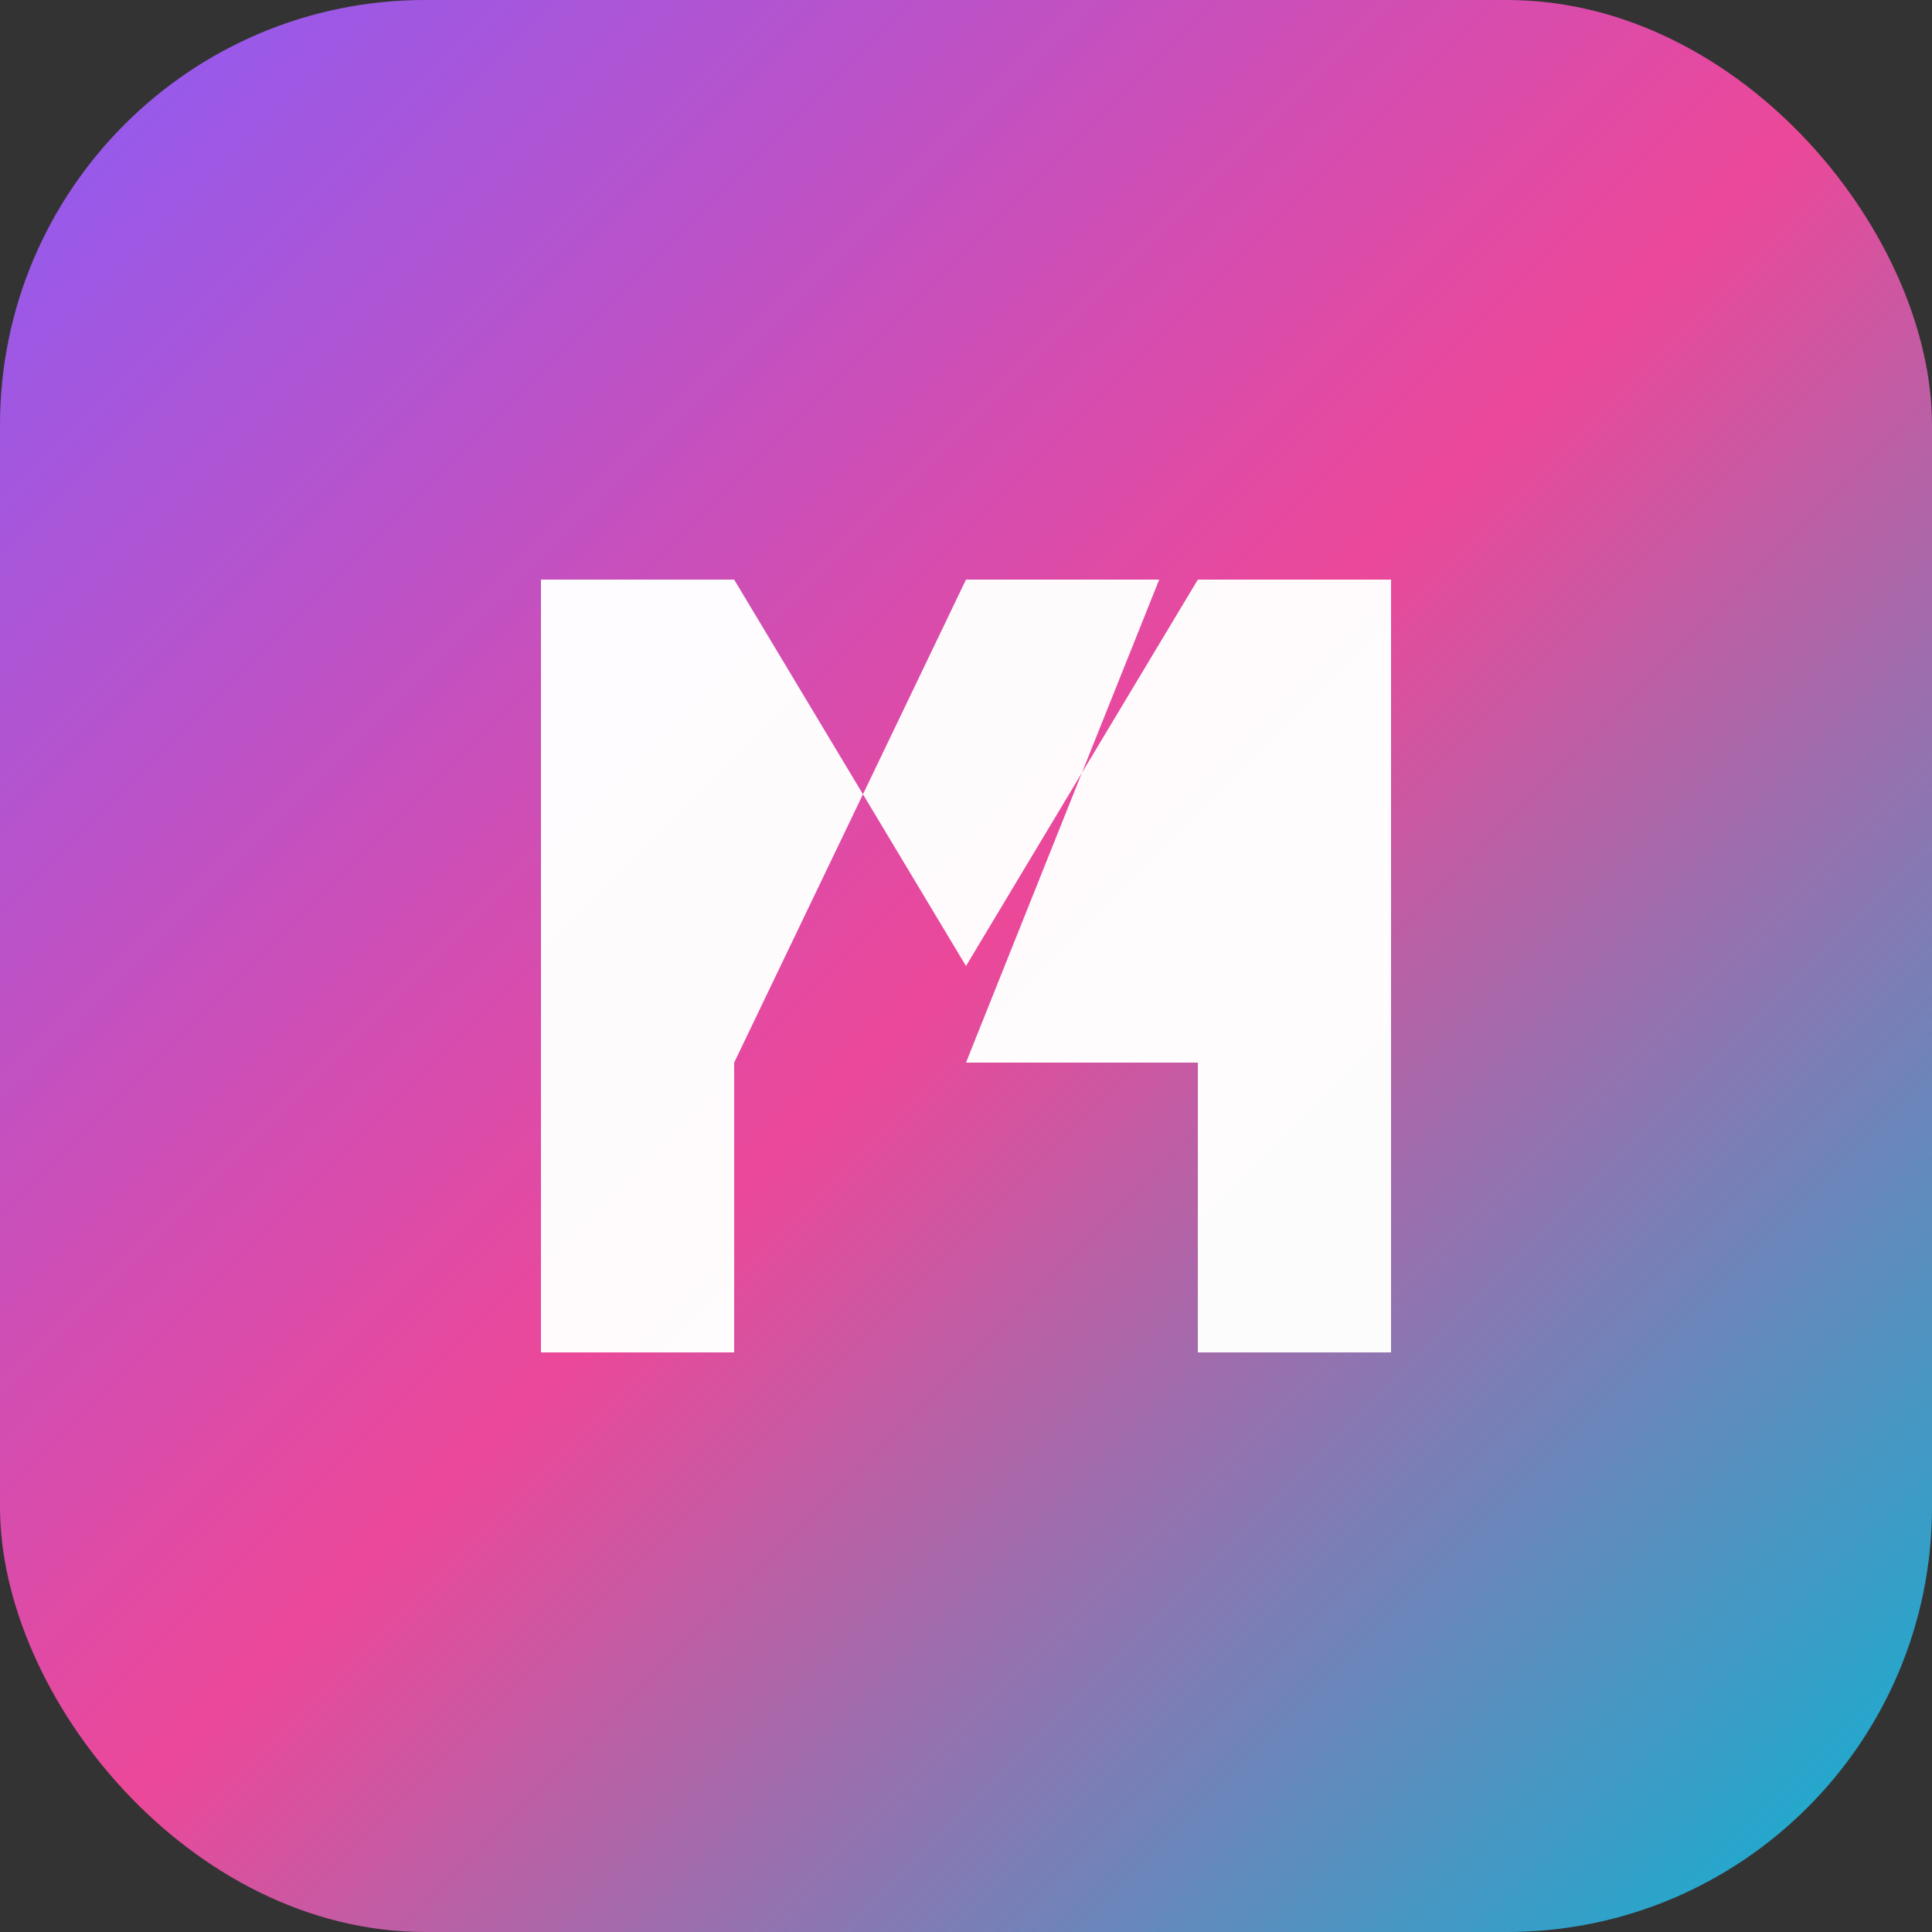 <svg xmlns="http://www.w3.org/2000/svg" viewBox="0 0 100 100" width="100" height="100">
  <rect x="0" y="0" width="100" height="100" fill="#333333" stroke="none"/>
  <defs>
    <linearGradient id="gradient" x1="0%" y1="0%" x2="100%" y2="100%">
      <stop offset="0%" style="stop-color:#8b5cf6;stop-opacity:1" />
      <stop offset="50%" style="stop-color:#ec4899;stop-opacity:1" />
      <stop offset="100%" style="stop-color:#06b6d4;stop-opacity:1" />
    </linearGradient>
  </defs>
  <rect width="100" height="100" rx="22" fill="url(#gradient)"/>
  <path d="M 28,30 L 28,70 L 38,70 L 38,55 L 50,30 L 60,30 L 50,55 L 62,55 L 62,70 L 72,70 L 72,30 L 62,30 L 50,50 L 38,30 Z" fill="white" opacity="0.98"/>
</svg>
